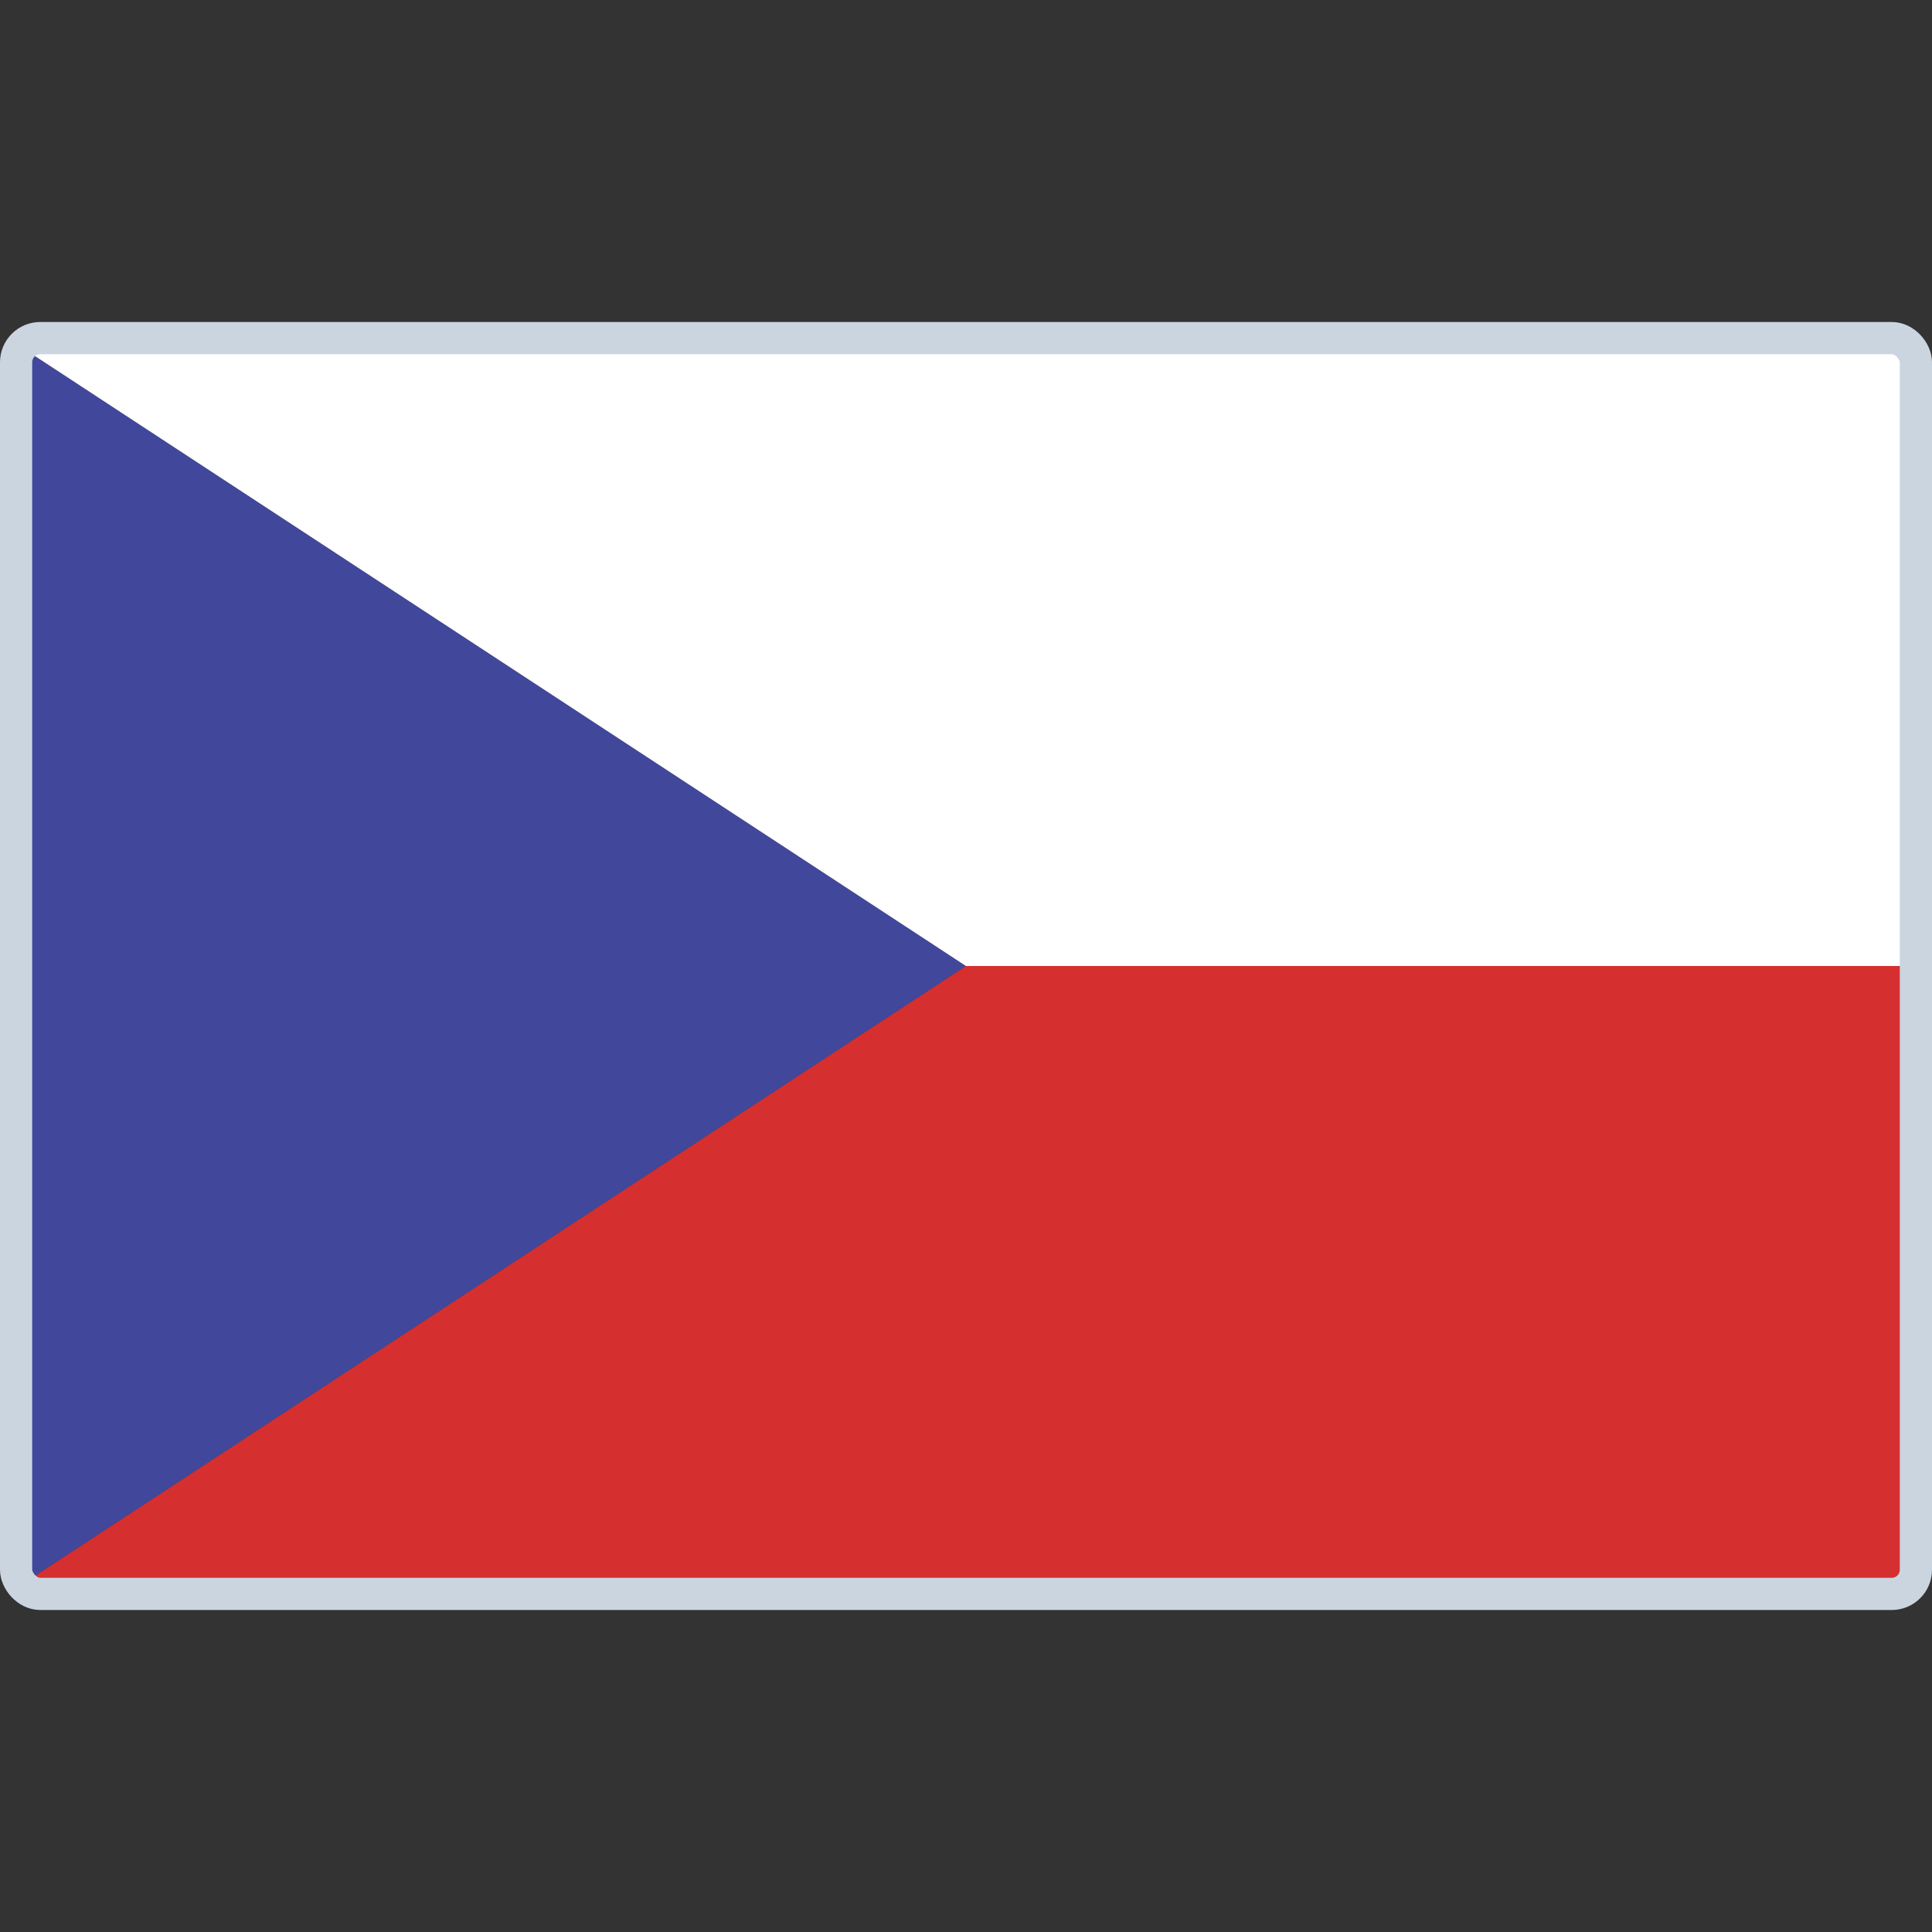 <svg width="24" height="24" viewBox="0 0 24 24" fill="none" xmlns="http://www.w3.org/2000/svg">
<rect x="0" y="0" width="24" height="24" fill="#333333" stroke="none"/>
<g clip-path="url(#clip0_7420_46133)">
<path d="M0.152 19.762L11.999 12L0.152 4.238C0.061 4.314 -0 4.424 -0 4.552V19.448C-0 19.576 0.061 19.686 0.152 19.762Z" fill="#41479B"/>
<path d="M0.152 19.762C0.224 19.822 0.312 19.862 0.413 19.862H23.585C23.814 19.862 23.999 19.677 23.999 19.448V12H11.999L0.152 19.762Z" fill="#D62F2F"/>
<path d="M0.152 4.238C0.224 4.178 0.312 4.138 0.413 4.138H23.585C23.814 4.138 23.999 4.323 23.999 4.552V12H11.999L0.152 4.238Z" fill="white"/>
<rect x="0.2" y="4.2" width="23.6" height="15.6" rx="0.3" stroke="#CBD5E0" stroke-width="0.4"/>
</g>
<defs>
<clipPath id="clip0_7420_46133">
<rect width="24" height="24" fill="white"/>
</clipPath>
</defs>
</svg>
